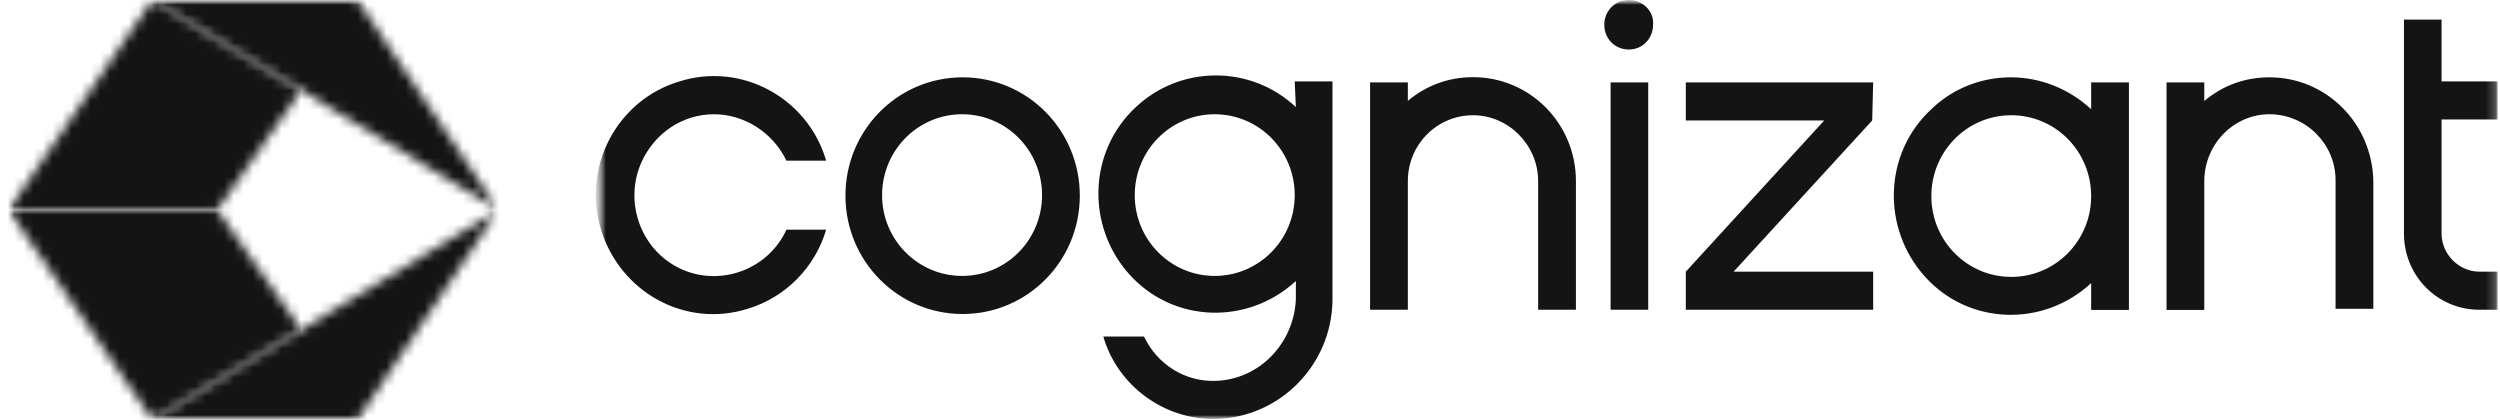 <svg width="262" height="44" viewBox="0 0 262 44" fill="none" xmlns="http://www.w3.org/2000/svg">
<mask id="mask0_6873_3595" style="mask-type:luminance" maskUnits="userSpaceOnUse" x="0" y="0" width="53" height="44">
<path d="M0.889 0H52.222V44H0.889V0Z" fill="white"/>
</mask>
<g mask="url(#mask0_6873_3595)">
<mask id="mask1_6873_3595" style="mask-type:luminance" maskUnits="userSpaceOnUse" x="0" y="22" width="32" height="22">
<path d="M22.764 22L31.533 34.499L15.965 44L0.891 22H22.764Z" fill="white"/>
</mask>
<g mask="url(#mask1_6873_3595)">
<path d="M0.891 22H31.525V44H0.891V22Z" fill="#141414"/>
</g>
<mask id="mask2_6873_3595" style="mask-type:luminance" maskUnits="userSpaceOnUse" x="15" y="22" width="38" height="22">
<path d="M52.232 22L37.453 44H15.973L52.232 22Z" fill="white"/>
</mask>
<g mask="url(#mask2_6873_3595)">
<path d="M16.006 22H52.253V44H16.006V22Z" fill="#141414"/>
</g>
<mask id="mask3_6873_3595" style="mask-type:luminance" maskUnits="userSpaceOnUse" x="0" y="0" width="32" height="22">
<path d="M31.533 9.501L22.764 22H0.891L15.965 0L31.533 9.501Z" fill="white"/>
</mask>
<g mask="url(#mask3_6873_3595)">
<path d="M0.891 0H31.525V22H0.891V0Z" fill="#141414"/>
</g>
<mask id="mask4_6873_3595" style="mask-type:luminance" maskUnits="userSpaceOnUse" x="15" y="0" width="38" height="22">
<path d="M37.453 0L52.232 22L15.973 0H37.453Z" fill="white"/>
</mask>
<g mask="url(#mask4_6873_3595)">
<path d="M16.006 0H52.253V22H16.006V0Z" fill="#141414"/>
</g>
</g>
<mask id="mask5_6873_3595" style="mask-type:luminance" maskUnits="userSpaceOnUse" x="62" y="0" width="200" height="44">
<path d="M62.574 0H261.868V44H62.574V0Z" fill="white"/>
</mask>
<g mask="url(#mask5_6873_3595)">
<mask id="mask6_6873_3595" style="mask-type:luminance" maskUnits="userSpaceOnUse" x="62" y="0" width="200" height="44">
<path d="M62.572 0H261.866V44H62.572V0Z" fill="white"/>
</mask>
<g mask="url(#mask6_6873_3595)">
<path fill-rule="evenodd" clip-rule="evenodd" d="M168.791 8.634H172.732V32.462H168.791V8.634ZM165.157 18.981V32.462H161.199V18.981C161.199 15.212 158.108 12.077 154.371 12.077C150.634 12.077 147.543 15.109 147.543 18.981V32.462H143.585V8.634H147.543V10.57C149.462 8.959 151.806 8.086 154.371 8.086C160.35 8.086 165.157 12.951 165.157 18.981ZM135.687 8.531H139.644V31.503C139.542 38.287 134.09 43.786 127.364 43.906C122.03 44.009 117.122 40.445 115.627 35.272H119.89C121.283 38.184 124.171 40.017 127.364 39.914C131.95 39.794 135.585 36.026 135.806 31.383V29.448C130.778 34.09 122.999 33.867 118.395 28.797C113.809 23.726 114.03 15.863 119.041 11.221C123.746 6.801 131.101 6.801 135.806 11.221L135.687 8.531ZM135.687 20.454C135.687 15.76 131.933 11.974 127.296 11.974C122.676 11.974 118.922 15.76 118.922 20.454C118.922 25.131 122.676 28.916 127.296 28.916C131.933 28.916 135.687 25.131 135.687 20.454ZM67.252 16.942C65.333 21.156 67.15 26.21 71.312 28.163C75.473 30.099 80.501 28.265 82.42 24.069H86.582C85.41 28.043 82.301 31.178 78.361 32.36C71.838 34.415 65.01 30.647 62.989 24.069C60.951 17.49 64.687 10.467 71.21 8.531C77.715 6.475 84.662 10.261 86.582 16.839H82.42C81.027 13.927 78.038 11.974 74.828 11.974C71.532 11.974 68.645 13.927 67.252 16.942ZM100.883 32.908C94.089 32.908 88.603 27.358 88.603 20.505C88.603 13.636 94.089 8.103 100.883 8.103C107.678 8.103 113.164 13.636 113.164 20.505C113.164 27.358 107.678 32.908 100.883 32.908ZM109.206 20.454C109.206 15.76 105.47 11.974 100.833 11.974C96.195 11.974 92.442 15.76 92.442 20.454C92.442 25.131 96.195 28.916 100.833 28.916C105.47 28.916 109.206 25.131 109.206 20.454ZM248.725 18.998V32.36H244.767V18.878C244.767 15.109 241.676 11.974 237.837 11.974C234.101 11.974 231.009 15.109 231.009 18.998V32.48H227.052V8.634H231.009V10.587C232.929 8.959 235.273 8.103 237.837 8.103C243.816 8.103 248.623 12.951 248.725 18.998ZM219.153 8.634H223.111V32.48H219.153V29.67C214.143 34.313 206.346 34.09 201.76 29.019C197.174 23.949 197.378 16.086 202.406 11.443C204.631 9.285 207.62 8.103 210.729 8.103C213.82 8.103 216.809 9.285 219.153 11.443V8.634ZM219.153 20.557C219.153 15.863 215.417 12.077 210.78 12.077C206.143 12.077 202.406 15.863 202.406 20.557C202.406 25.233 206.143 29.019 210.78 29.019C215.417 29.019 219.153 25.233 219.153 20.557ZM255.876 12.523V24.48C255.876 26.638 257.693 28.471 259.834 28.471H261.753V32.462H259.834C255.451 32.462 251.935 28.916 251.935 24.48V2.056H255.876V8.531H261.753V12.523H255.876ZM170.694 0C172.189 0 173.361 1.199 173.242 2.587C173.242 3.991 172.189 5.191 170.694 5.191C169.301 5.191 168.129 4.111 168.129 2.587C168.129 1.199 169.199 0 170.694 0ZM196.206 12.625L181.683 28.471H196.308V32.462H176.673V28.471L191.178 12.625H176.673V8.634H196.308L196.206 12.625Z" fill="#141414"/>
</g>
</g>
</svg>
